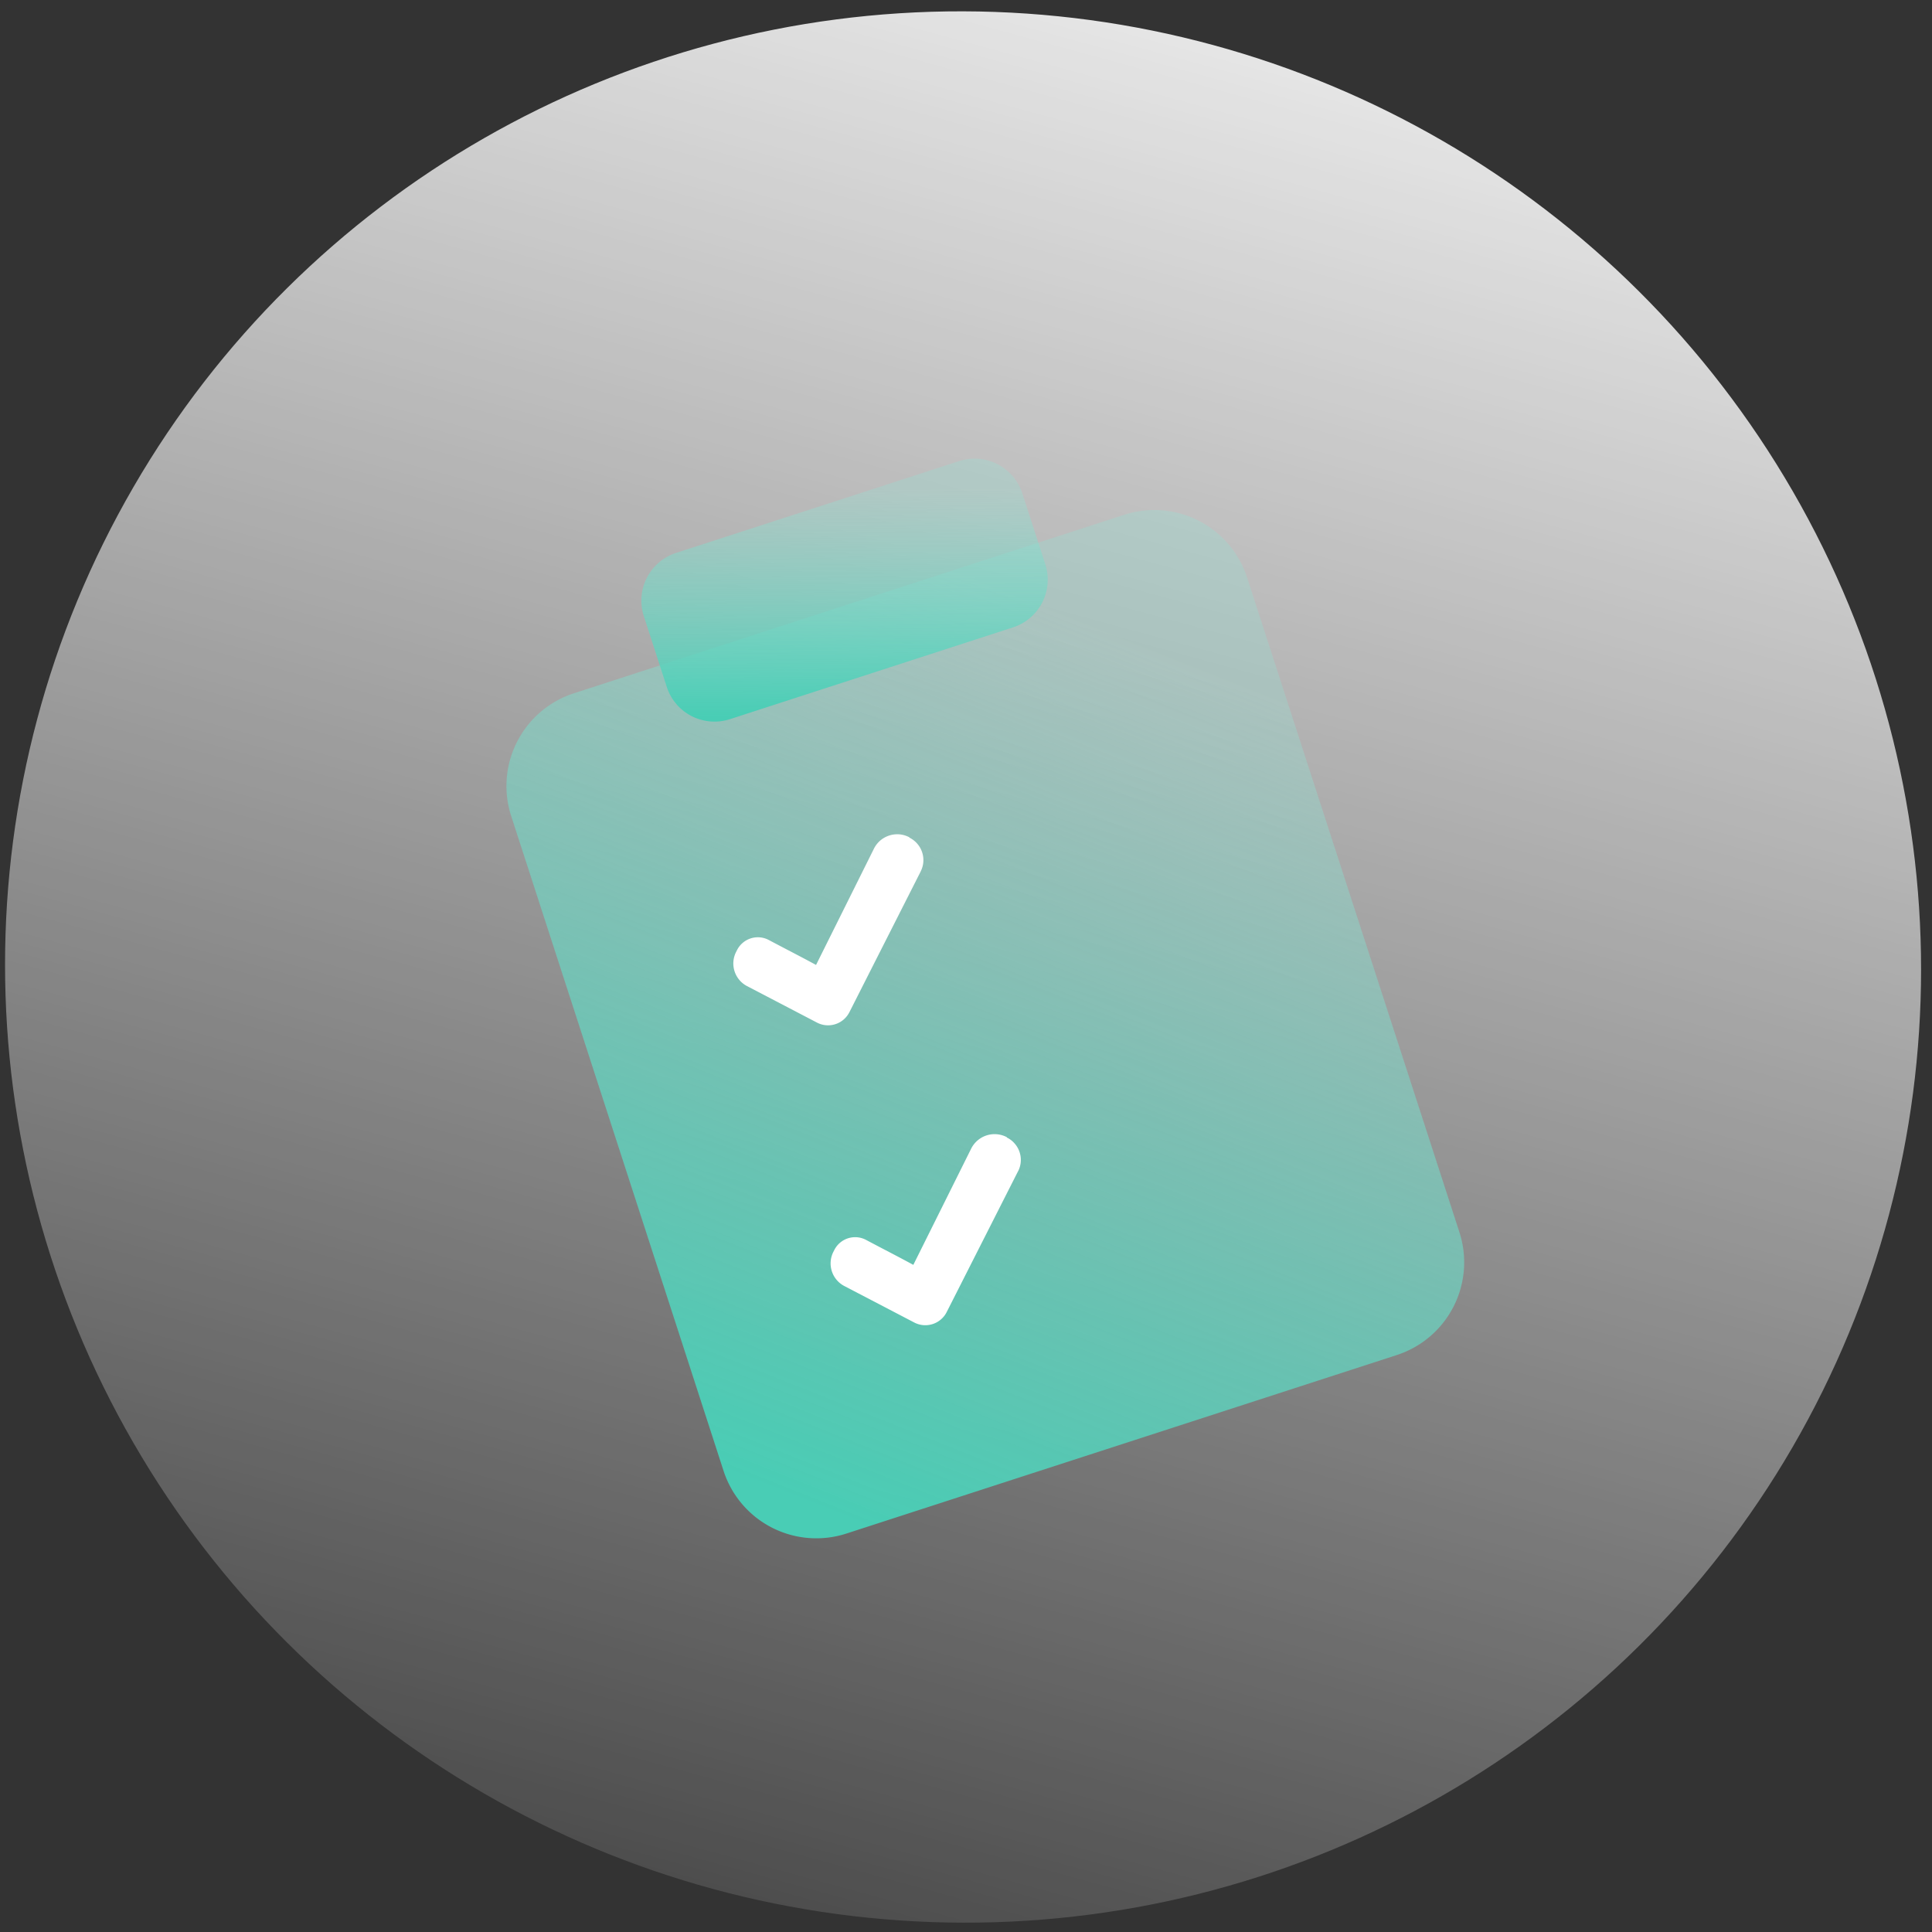 <svg width="121" height="121" viewBox="0 0 121 121" fill="none" xmlns="http://www.w3.org/2000/svg"><rect x="0" y="0" width="121" height="121" fill="#333333" stroke="none"/><g clip-path="url(#a)"><ellipse cx="59.853" cy="60" rx="59.853" ry="60" transform="rotate(90 59.73 60.586) skewX(-.14)" fill="url(#b)"/><g clip-path="url(#c)"><path d="M70.409 32.242 35.943 43.42a6.106 6.106 0 0 0-3.927 7.691l13.301 41.011a6.106 6.106 0 0 0 7.694 3.923l34.465-11.178a6.106 6.106 0 0 0 3.927-7.692l-13.3-41.01a6.106 6.106 0 0 0-7.694-3.923Z" fill="url(#d)"/><path d="m57.67 54.564-4.47 8.824a1.497 1.497 0 0 1-2.029.658l-4.399-2.295a1.598 1.598 0 0 1-.683-2.107l.07-.138a1.46 1.46 0 0 1 1.977-.641c.984.523 1.97 1.024 2.973 1.569l3.62-7.272c.096-.196.23-.37.394-.514a1.647 1.647 0 0 1 1.21-.393c.217.02.428.083.62.185l.009.024a1.57 1.57 0 0 1 .866 1.511 1.55 1.55 0 0 1-.162.59h.005Zm6.093 18.784-4.471 8.823a1.499 1.499 0 0 1-2.03.658l-4.398-2.294a1.598 1.598 0 0 1-.683-2.107l.07-.138a1.46 1.46 0 0 1 1.977-.642c.984.523 1.97 1.025 2.973 1.57l3.62-7.273a1.64 1.64 0 0 1 2.235-.725l.008.026c.185.09.35.216.483.372a1.555 1.555 0 0 1 .22 1.728l-.004.002Z" fill="#fff"/><path d="m60.07 28.879-17.73 5.75a3.14 3.14 0 0 0-2.019 3.954l1.44 4.442a3.14 3.14 0 0 0 3.956 2.016l17.73-5.75a3.14 3.14 0 0 0 2.019-3.954l-1.44-4.442a3.14 3.14 0 0 0-3.956-2.016Z" fill="url(#e)"/></g></g><defs><linearGradient id="b" x1="-18.009" y1="40.432" x2="137.36" y2="82.435" gradientUnits="userSpaceOnUse"><stop stop-color="#fff"/><stop offset="1" stop-color="#fff" stop-opacity="0"/></linearGradient><linearGradient id="d" x1="51.943" y1="94.742" x2="73.273" y2="41.134" gradientUnits="userSpaceOnUse"><stop stop-color="#49CDB5"/><stop offset="1" stop-color="#94E4D6" stop-opacity=".3"/></linearGradient><linearGradient id="e" x1="45.322" y1="44.843" x2="45.254" y2="30.715" gradientUnits="userSpaceOnUse"><stop stop-color="#49CDB5"/><stop offset="1" stop-color="#94E4D6" stop-opacity=".3"/></linearGradient><clipPath id="a"><path fill="#fff" d="M.317.563h120v120h-120z"/></clipPath><clipPath id="c"><path fill="#fff" d="m20.216 40.36 60.97-19.461 19.46 60.969-60.969 19.461z"/></clipPath></defs></svg>
